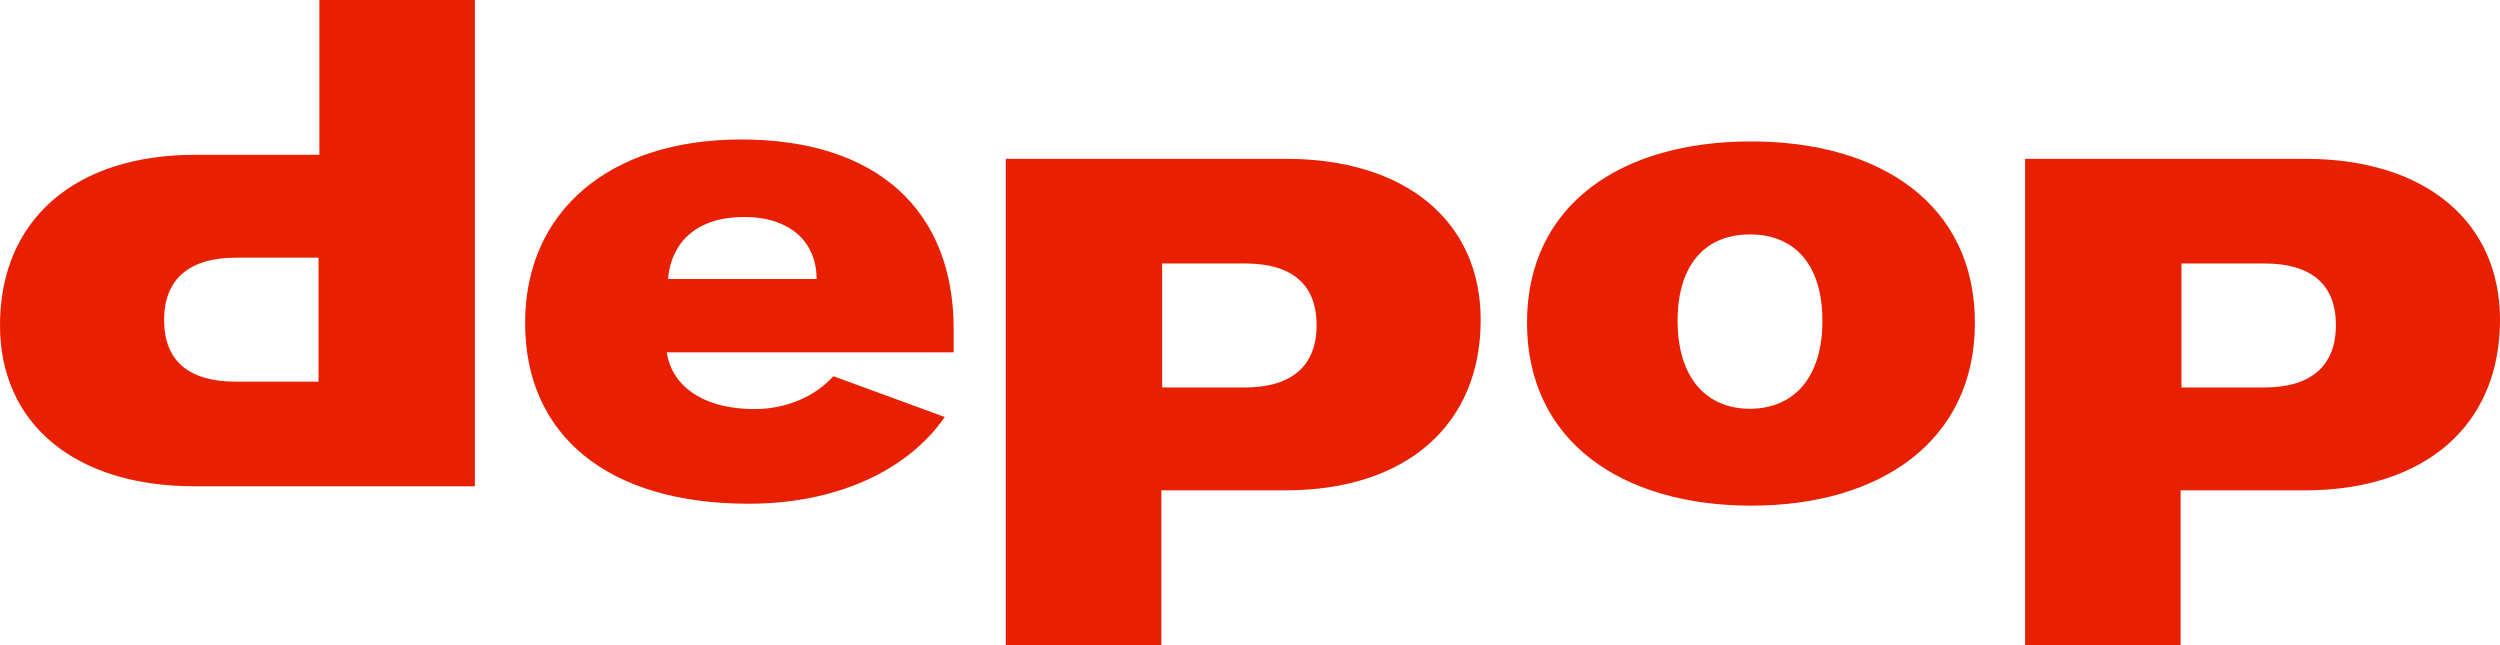 <?xml version="1.0" encoding="UTF-8"?> <svg xmlns="http://www.w3.org/2000/svg" width="124" height="32" viewBox="0 0 124 32" fill="none"><path d="M0 16.134C0 10.897 3.723 7.678 9.677 7.678H15.841V-0H23.555V24.12H9.648C3.723 24.12 0 21.025 0 16.134ZM8.139 15.875C8.139 17.883 9.351 18.93 11.678 18.93H15.799V12.78H11.716C9.389 12.78 8.139 13.837 8.139 15.875ZM73.442 15.865C73.442 21.102 69.719 24.321 63.766 24.321H57.602V32H49.887V7.879H63.794C69.719 7.879 73.442 10.974 73.442 15.865ZM65.303 16.124C65.303 14.116 64.091 13.069 61.76 13.069H57.643V19.219H61.731C64.062 19.219 65.303 18.162 65.303 16.124ZM124 15.865C124 21.102 120.277 24.321 114.323 24.321H108.159V32H100.445V7.879H114.352C120.277 7.879 124 10.974 124 15.865ZM115.861 16.124C115.861 14.116 114.648 13.069 112.317 13.069H108.201V19.219H112.289C114.619 19.219 115.861 18.162 115.861 16.124ZM75.74 16.009C75.74 10.148 80.413 7.015 86.848 7.015C93.282 7.015 97.955 10.148 97.955 16.009C97.955 21.87 93.282 25.081 86.848 25.081C80.413 25.071 75.74 21.87 75.74 16.009ZM90.391 15.918C90.391 13.061 88.964 11.627 86.8 11.627C84.636 11.627 83.209 13.061 83.209 15.918C83.209 18.736 84.636 20.276 86.8 20.276C88.974 20.266 90.391 18.736 90.391 15.918ZM47.302 16.327C47.302 10.466 43.545 6.918 36.759 6.918C30.241 6.918 26.045 10.466 26.045 16.019C26.045 21.639 30.203 24.985 37.132 24.985C41.491 24.985 45.008 23.346 46.862 20.685L41.338 18.66C40.382 19.711 38.939 20.29 37.419 20.29C35.135 20.29 33.548 19.364 33.137 17.793C33.108 17.687 33.089 17.59 33.07 17.475H47.302V16.327ZM33.13 13.837C33.313 11.933 34.626 10.762 36.908 10.762C39.19 10.762 40.504 12 40.504 13.837H33.13Z" fill="#E81F00"></path></svg> 